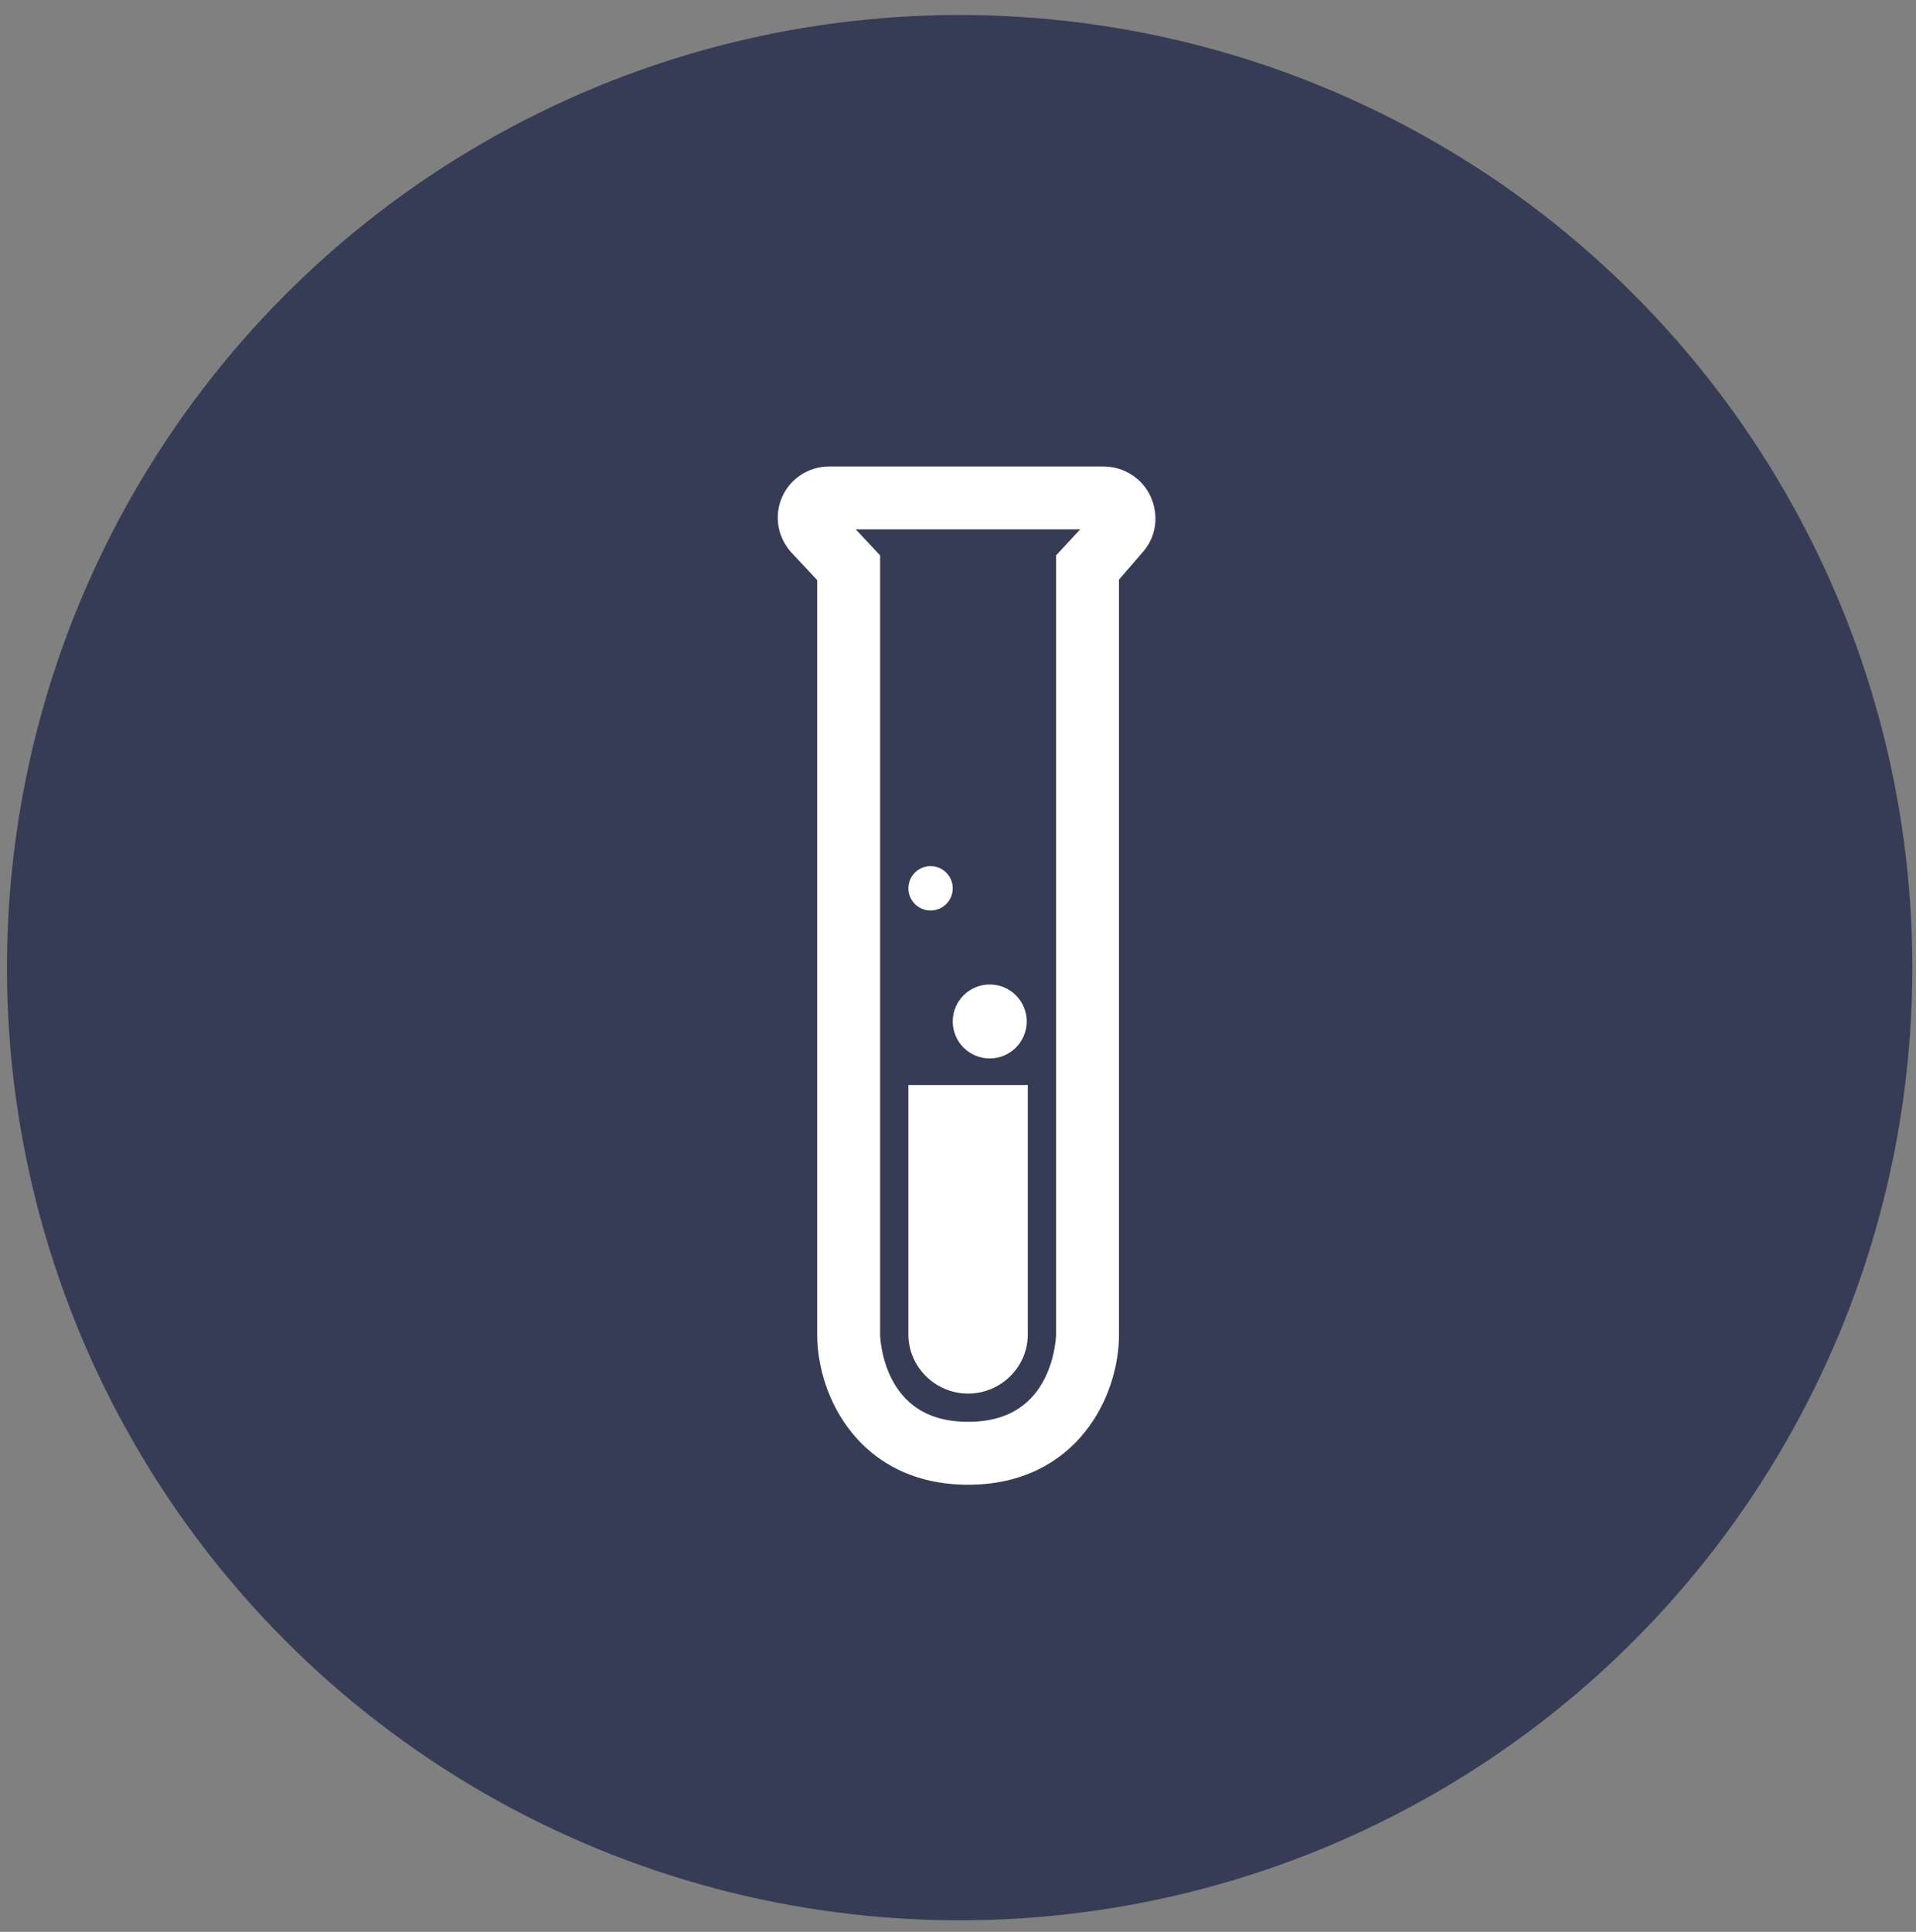 <svg width="120" height="121" viewBox="0 0 120 121" fill="none" xmlns="http://www.w3.org/2000/svg">
<rect x="0" y="0" width="120" height="121" fill="#808080" stroke="none"/>
<circle cx="60.103" cy="60.608" r="59.668" fill="#373C56"/>
<path d="M56.893 67.962V83.579C56.893 85.626 58.586 87.285 60.632 87.285C62.679 87.285 64.372 85.626 64.372 83.579V67.962H56.893Z" fill="white"/>
<path d="M61.987 66.294C63.266 66.294 64.303 65.257 64.303 63.978C64.303 62.699 63.266 61.662 61.987 61.662C60.708 61.662 59.671 62.699 59.671 63.978C59.671 65.257 60.708 66.294 61.987 66.294Z" fill="white"/>
<path d="M58.282 57.028C59.049 57.028 59.671 56.406 59.671 55.639C59.671 54.871 59.049 54.249 58.282 54.249C57.515 54.249 56.893 54.871 56.893 55.639C56.893 56.406 57.515 57.028 58.282 57.028Z" fill="white"/>
<path d="M54.663 34.824L52.76 32.795H68.48L66.6 34.825L66.503 34.929V35.071V60.797V83.609L66.503 83.609L66.503 83.619C66.503 83.629 66.502 83.644 66.501 83.665C66.5 83.706 66.496 83.767 66.49 83.847C66.477 84.006 66.451 84.235 66.402 84.512C66.304 85.066 66.112 85.8 65.739 86.53C65.367 87.259 64.818 87.976 64.008 88.513C63.2 89.048 62.11 89.416 60.632 89.416C59.154 89.416 58.064 89.048 57.256 88.513C56.446 87.976 55.897 87.259 55.525 86.53C55.152 85.8 54.96 85.066 54.861 84.512C54.812 84.235 54.787 84.006 54.774 83.847C54.767 83.767 54.764 83.706 54.762 83.665C54.762 83.657 54.762 83.649 54.761 83.643C54.761 83.633 54.761 83.625 54.761 83.619L54.76 83.609L54.76 83.609V60.798V35.071V34.928L54.663 34.824ZM49.846 34.375L49.846 34.376L51.544 36.193V60.798V83.612C51.544 85.424 52.16 87.671 53.605 89.473C55.059 91.287 57.344 92.632 60.632 92.632C63.92 92.632 66.204 91.287 67.659 89.472C69.104 87.671 69.72 85.424 69.72 83.611V60.798V36.168L71.294 34.348C72.058 33.503 72.199 32.297 71.747 31.277L71.747 31.277C71.288 30.242 70.242 29.579 69.116 29.579H69.096H51.925C50.79 29.579 49.762 30.251 49.308 31.292C48.852 32.336 49.076 33.546 49.846 34.375Z" fill="white" stroke="white" stroke-width="0.723"/>
</svg>
